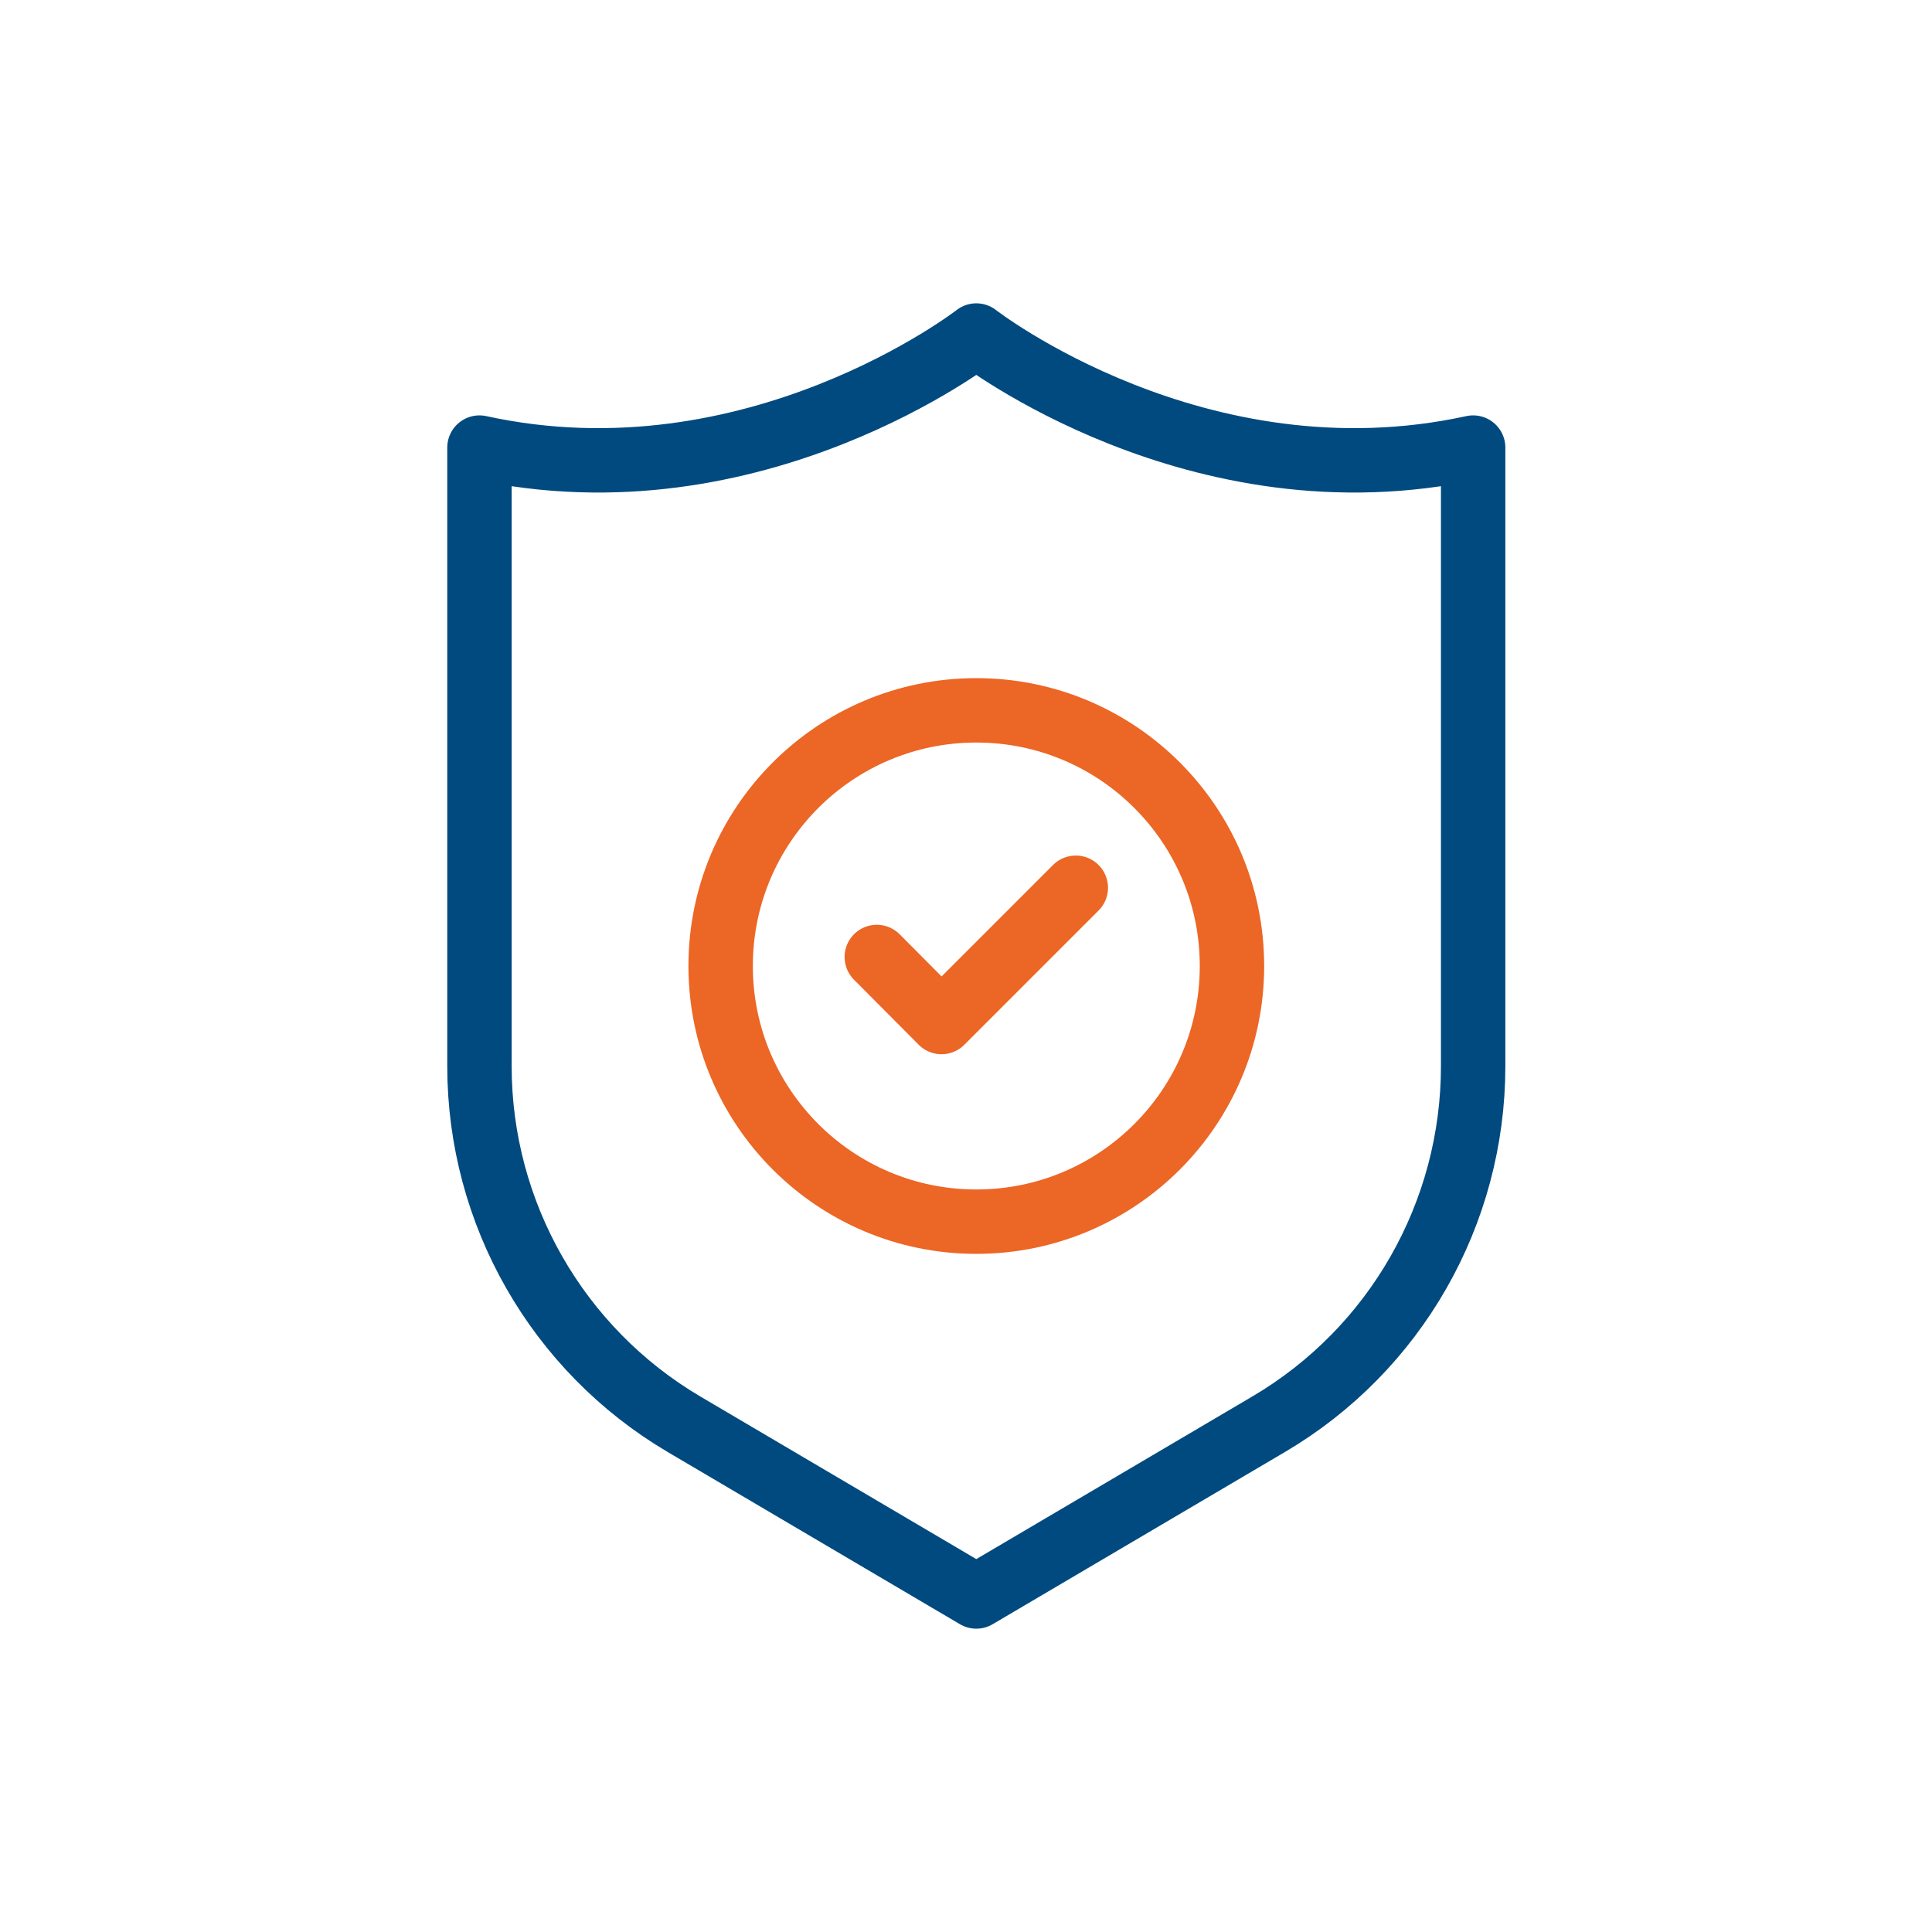 <svg width="60" height="60" viewBox="0 0 60 60" fill="none" xmlns="http://www.w3.org/2000/svg">
<path d="M30.32 10.42C30.32 10.42 23.44 15.77 14.89 13.9V33.11C14.89 37.68 17.31 41.91 21.24 44.23L30.32 49.58L39.4 44.23C43.34 41.91 45.75 37.68 45.75 33.11V13.9C37.19 15.77 30.32 10.42 30.32 10.42Z" stroke="#004A7F" stroke-width="2" stroke-linecap="round" stroke-linejoin="round"/>
<path d="M27.23 29.72L29.24 31.74L33.41 27.57" stroke="#EC6625" stroke-width="2" stroke-linecap="round" stroke-linejoin="round"/>
<path d="M30.32 37.94C34.705 37.94 38.26 34.385 38.26 30C38.26 25.615 34.705 22.06 30.32 22.06C25.935 22.06 22.38 25.615 22.38 30C22.38 34.385 25.935 37.94 30.32 37.94Z" stroke="#EC6625" stroke-width="2" stroke-linecap="round" stroke-linejoin="round"/>
</svg>
